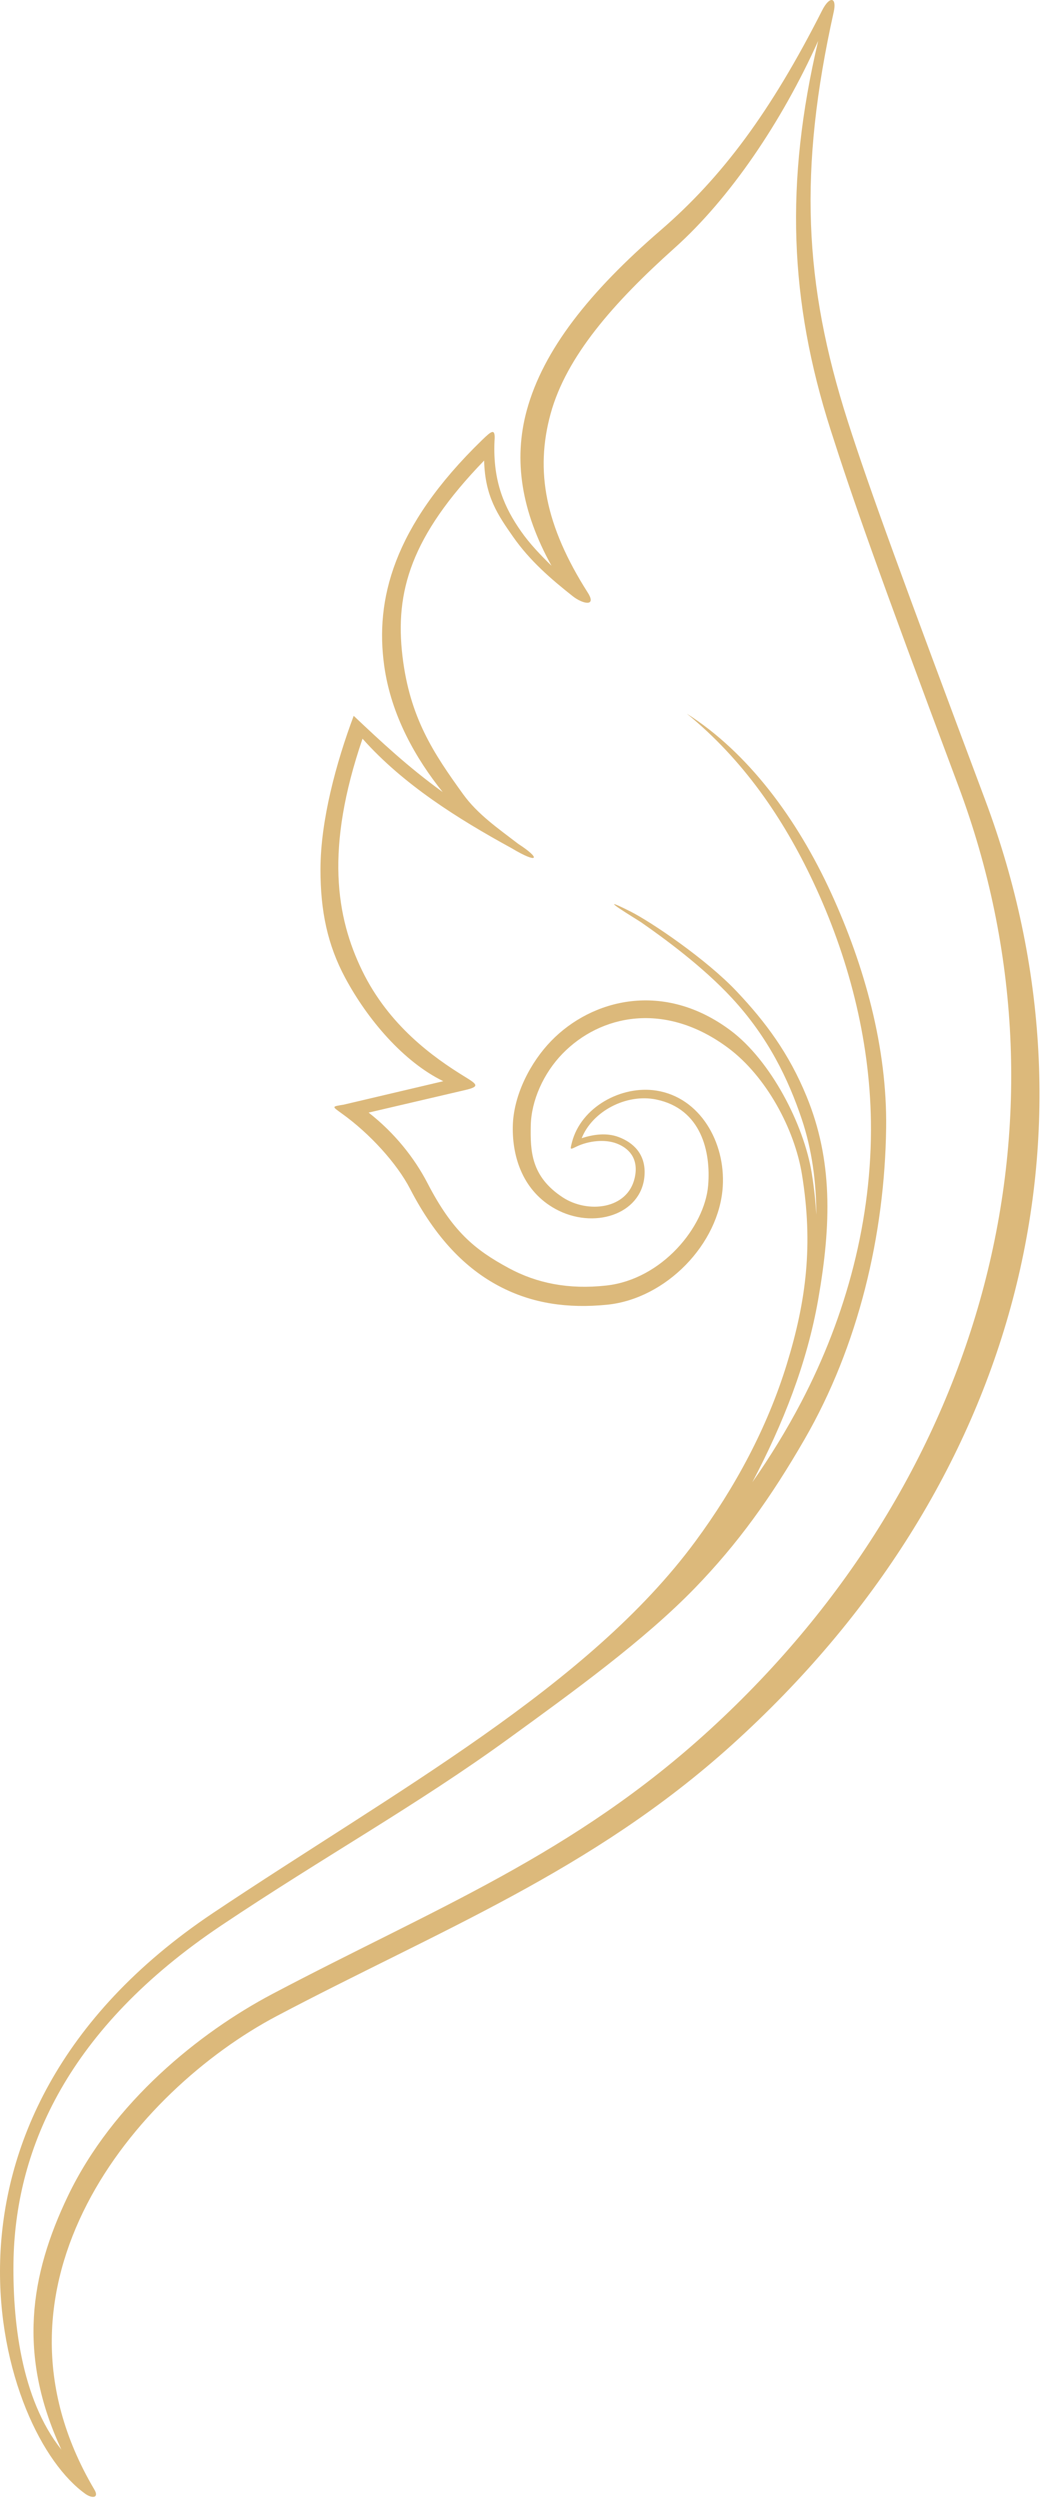 <?xml version="1.0" encoding="UTF-8"?> <svg xmlns="http://www.w3.org/2000/svg" width="76" height="181" viewBox="0 0 76 181" fill="none"> <path d="M60.27 0.001C60.097 -0.02 59.83 0.227 59.564 0.752C55.85 8.083 52.318 12.827 47.861 16.672C42.71 21.116 39.361 25.332 38.167 29.7C37.175 33.329 37.787 37.049 39.956 40.962C39.155 40.174 38.387 39.381 37.748 38.467C36.586 36.806 35.693 34.906 35.827 31.93C35.907 30.939 35.604 31.205 34.921 31.864C28.417 38.172 27.189 43.485 27.833 48.182C28.331 51.815 30.148 54.95 32.073 57.346C29.57 55.539 27.576 53.668 25.625 51.826C24.362 55.195 23.222 59.393 23.218 62.932C23.214 65.977 23.736 68.421 25.007 70.793C26.631 73.824 29.251 76.889 32.117 78.279L24.896 79.979C23.992 80.121 24.066 80.107 24.764 80.619C26.787 82.064 28.758 84.235 29.71 86.073C31.561 89.647 33.729 91.835 36.158 93.117C38.587 94.399 41.175 94.741 43.974 94.464C48.245 94.041 52.114 90.062 52.365 85.897C52.559 82.683 50.715 79.468 47.574 78.963C45.016 78.552 42.081 80.166 41.435 82.717C41.294 83.274 41.291 83.24 41.788 83.004C42.651 82.596 43.808 82.466 44.659 82.783C45.51 83.101 46.309 83.835 45.984 85.278C45.466 87.577 42.565 87.864 40.773 86.692C38.465 85.182 38.42 83.329 38.454 81.503C38.489 79.676 39.382 77.7 40.751 76.291C43.496 73.466 48.186 72.451 52.785 75.894C55.487 77.917 57.567 81.707 58.106 85.058C58.918 90.097 58.426 94.145 57.002 98.77C55.582 103.383 53.242 107.719 50.378 111.599C42.6 122.136 28.693 129.64 15.446 138.494C4.115 146.067 0.239 155.572 0.011 163.688C-0.103 167.747 0.683 171.456 1.888 174.42C3.065 177.315 4.642 179.469 6.216 180.58C6.74 180.926 7.203 180.824 6.812 180.205C2.44 172.778 3.193 165.621 6.304 159.581C9.415 153.542 14.927 148.666 20.061 145.957C31.78 139.774 42.877 135.487 53.028 126.327C73.799 107.582 80.377 81.949 71.377 57.92C65.415 42.002 62.986 35.392 61.419 30.495C58.224 20.515 57.855 12.321 60.403 0.862C60.525 0.312 60.443 0.022 60.27 0.001V0.001ZM59.277 2.96C56.855 13.223 57.192 21.795 60.182 31.136C61.758 36.059 63.472 40.986 69.434 56.904C78.337 80.674 71.457 106.871 51.482 125.179C41.511 134.318 31.492 138.161 19.729 144.367C14.471 147.142 8.176 152.191 4.913 159.007C2.182 164.711 1.248 170.477 4.449 177.357C1.511 173.677 0.883 167.945 0.983 163.445C1.205 155.536 4.883 146.872 16.042 139.399C23.542 134.377 30.163 130.731 36.861 125.868C41.539 122.472 46.68 118.758 50.351 114.969C53.46 111.76 55.843 108.447 58.305 104.18C62.187 97.452 64.098 89.424 64.201 81.657C64.277 75.85 62.645 69.956 60.226 64.677C57.728 59.225 54.163 54.467 49.76 51.671C53.835 54.989 56.737 59.232 58.901 63.816C61.443 69.199 63.01 75.171 63.097 81.171C63.203 88.223 61.328 95.26 58.04 101.53C56.991 103.532 55.802 105.467 54.507 107.315C56.732 103.092 58.463 98.719 59.277 94.089C60.241 88.603 60.328 83.99 58.438 79.383C57.157 76.262 55.47 73.999 53.381 71.787C51.17 69.444 47.175 66.744 45.653 65.98C42.736 64.516 46.201 66.603 46.459 66.782C48.115 67.933 50.911 69.976 53.019 72.251C55.676 75.118 57.122 78.158 58.084 81.017C58.827 83.223 59.139 85.581 59.144 87.95C59.084 86.978 58.98 85.985 58.813 84.947C58.242 81.402 55.837 76.782 52.939 74.613C48.088 70.982 42.881 72.331 39.934 75.364C38.455 76.885 37.19 79.266 37.151 81.569C37.112 83.872 37.944 86.27 40.243 87.531C42.988 89.036 46.445 87.951 46.69 85.168C46.834 83.538 45.836 82.701 44.813 82.32C43.969 82.004 43.013 82.12 42.142 82.408C42.927 80.443 45.386 79.168 47.529 79.603C50.814 80.27 51.511 83.4 51.305 85.83C51.051 88.839 47.959 92.626 43.93 93.073C41.2 93.376 38.89 92.908 36.864 91.814C34.361 90.463 32.771 89.133 30.969 85.654C30.035 83.851 28.603 82.033 26.707 80.553L33.707 78.919C34.793 78.665 34.572 78.506 33.663 77.947C31.406 76.561 28.182 74.264 26.243 70.285C24.35 66.399 23.542 61.444 26.265 53.482C29.218 56.802 33.17 59.279 37.063 61.409C39.035 62.589 39.206 62.167 37.549 61.099C36.087 59.977 34.602 58.955 33.552 57.5C31.423 54.549 29.687 51.972 29.158 47.498C28.608 42.846 29.765 38.83 35.076 33.344C35.134 35.948 36.075 37.293 37.173 38.864C38.393 40.608 39.921 41.923 41.501 43.17C42.21 43.729 43.252 43.956 42.583 42.905C39.501 38.061 38.757 34.107 39.889 29.965C41.025 25.811 44.444 21.92 48.876 17.953C52.885 14.365 56.643 8.819 59.277 2.96V2.96Z" fill="#DCB97B"></path> </svg> 